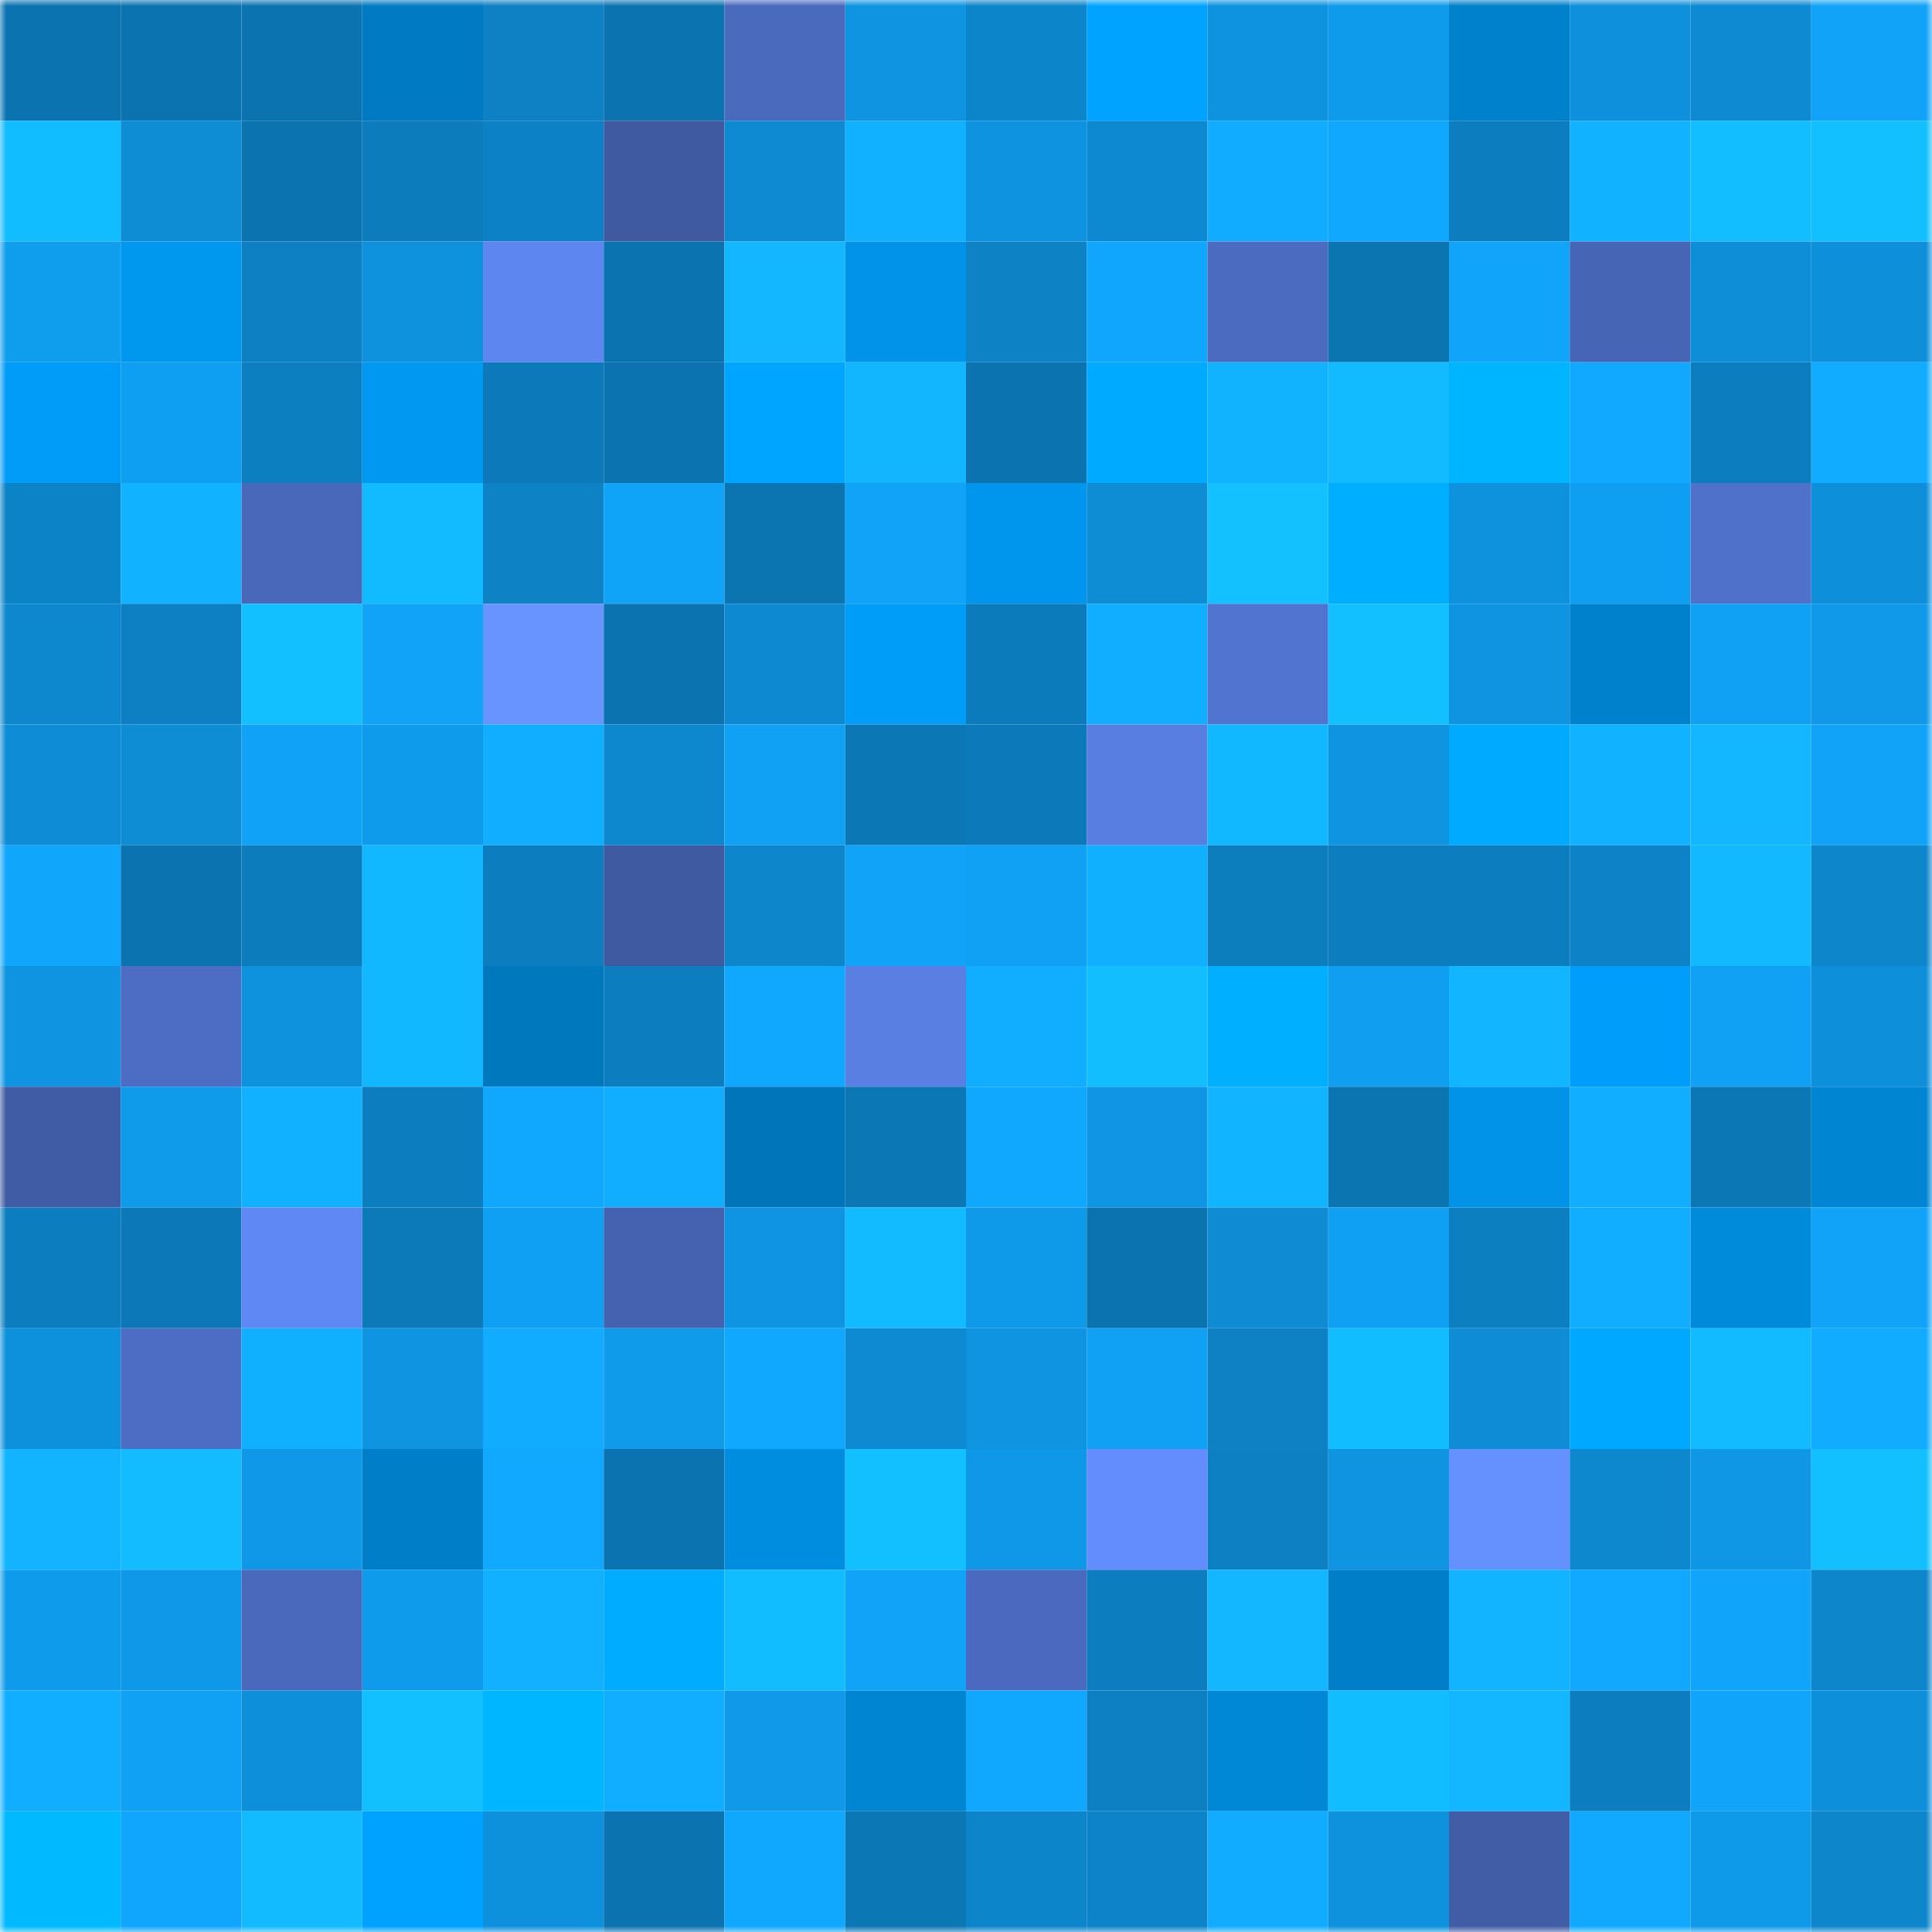 <svg viewBox="0 0 160 160" fill="none" role="img" xmlns="http://www.w3.org/2000/svg" width="240" height="240" name="ens%2Cforgives.eth"><mask id="999555078" mask-type="alpha" maskUnits="userSpaceOnUse" x="0" y="0" width="160" height="160"><rect width="160" height="160" fill="#FFFFFF"></rect></mask><g mask="url(#999555078)"><rect x="0" y="0" width="10" height="10" fill="#0b74b0"></rect><rect x="10" y="0" width="10" height="10" fill="#0b74b0"></rect><rect x="20" y="0" width="10" height="10" fill="#0b74b0"></rect><rect x="30" y="0" width="10" height="10" fill="#007bc3"></rect><rect x="40" y="0" width="10" height="10" fill="#0d81c4"></rect><rect x="50" y="0" width="10" height="10" fill="#0b74b0"></rect><rect x="60" y="0" width="10" height="10" fill="#4a6abe"></rect><rect x="70" y="0" width="10" height="10" fill="#0e94e1"></rect><rect x="80" y="0" width="10" height="10" fill="#0d85ca"></rect><rect x="90" y="0" width="10" height="10" fill="#00a3ff"></rect><rect x="100" y="0" width="10" height="10" fill="#0e93e0"></rect><rect x="110" y="0" width="10" height="10" fill="#0f9bec"></rect><rect x="120" y="0" width="10" height="10" fill="#0081cb"></rect><rect x="130" y="0" width="10" height="10" fill="#0e90dc"></rect><rect x="140" y="0" width="10" height="10" fill="#0d8ad2"></rect><rect x="150" y="0" width="10" height="10" fill="#10a3f7"></rect><rect x="0" y="10" width="10" height="10" fill="#12bdff"></rect><rect x="10" y="10" width="10" height="10" fill="#0e8cd4"></rect><rect x="20" y="10" width="10" height="10" fill="#0b74b0"></rect><rect x="30" y="10" width="10" height="10" fill="#0c7cbc"></rect><rect x="40" y="10" width="10" height="10" fill="#0d81c5"></rect><rect x="50" y="10" width="10" height="10" fill="#3f5aa1"></rect><rect x="60" y="10" width="10" height="10" fill="#0d8ad1"></rect><rect x="70" y="10" width="10" height="10" fill="#11b1ff"></rect><rect x="80" y="10" width="10" height="10" fill="#0e93e0"></rect><rect x="90" y="10" width="10" height="10" fill="#0d89d1"></rect><rect x="100" y="10" width="10" height="10" fill="#11acff"></rect><rect x="110" y="10" width="10" height="10" fill="#10a7fe"></rect><rect x="120" y="10" width="10" height="10" fill="#0c7ebf"></rect><rect x="130" y="10" width="10" height="10" fill="#11b2ff"></rect><rect x="140" y="10" width="10" height="10" fill="#12beff"></rect><rect x="150" y="10" width="10" height="10" fill="#13c0ff"></rect><rect x="0" y="20" width="10" height="10" fill="#0f9dee"></rect><rect x="10" y="20" width="10" height="10" fill="#0097ee"></rect><rect x="20" y="20" width="10" height="10" fill="#0c80c3"></rect><rect x="30" y="20" width="10" height="10" fill="#0e92dd"></rect><rect x="40" y="20" width="10" height="10" fill="#5e86f1"></rect><rect x="50" y="20" width="10" height="10" fill="#0b74b0"></rect><rect x="60" y="20" width="10" height="10" fill="#12b7ff"></rect><rect x="70" y="20" width="10" height="10" fill="#0093e9"></rect><rect x="80" y="20" width="10" height="10" fill="#0d83c6"></rect><rect x="90" y="20" width="10" height="10" fill="#10a6fd"></rect><rect x="100" y="20" width="10" height="10" fill="#4b6bc0"></rect><rect x="110" y="20" width="10" height="10" fill="#0b75b1"></rect><rect x="120" y="20" width="10" height="10" fill="#10a5fb"></rect><rect x="130" y="20" width="10" height="10" fill="#4765b5"></rect><rect x="140" y="20" width="10" height="10" fill="#0e8ed7"></rect><rect x="150" y="20" width="10" height="10" fill="#0e8fda"></rect><rect x="0" y="30" width="10" height="10" fill="#009cf7"></rect><rect x="10" y="30" width="10" height="10" fill="#0f9ff2"></rect><rect x="20" y="30" width="10" height="10" fill="#0c7fc0"></rect><rect x="30" y="30" width="10" height="10" fill="#0098f0"></rect><rect x="40" y="30" width="10" height="10" fill="#0c7aba"></rect><rect x="50" y="30" width="10" height="10" fill="#0b74b0"></rect><rect x="60" y="30" width="10" height="10" fill="#00a5ff"></rect><rect x="70" y="30" width="10" height="10" fill="#12b6ff"></rect><rect x="80" y="30" width="10" height="10" fill="#0b74b0"></rect><rect x="90" y="30" width="10" height="10" fill="#00aaff"></rect><rect x="100" y="30" width="10" height="10" fill="#11b3ff"></rect><rect x="110" y="30" width="10" height="10" fill="#12bbff"></rect><rect x="120" y="30" width="10" height="10" fill="#00b5ff"></rect><rect x="130" y="30" width="10" height="10" fill="#10a9ff"></rect><rect x="140" y="30" width="10" height="10" fill="#0c7dbe"></rect><rect x="150" y="30" width="10" height="10" fill="#11acff"></rect><rect x="0" y="40" width="10" height="10" fill="#0d83c7"></rect><rect x="10" y="40" width="10" height="10" fill="#11b2ff"></rect><rect x="20" y="40" width="10" height="10" fill="#4968ba"></rect><rect x="30" y="40" width="10" height="10" fill="#12bbff"></rect><rect x="40" y="40" width="10" height="10" fill="#0d82c5"></rect><rect x="50" y="40" width="10" height="10" fill="#10a4f9"></rect><rect x="60" y="40" width="10" height="10" fill="#0b75b2"></rect><rect x="70" y="40" width="10" height="10" fill="#10a3f7"></rect><rect x="80" y="40" width="10" height="10" fill="#0096ed"></rect><rect x="90" y="40" width="10" height="10" fill="#0e8cd4"></rect><rect x="100" y="40" width="10" height="10" fill="#13c1ff"></rect><rect x="110" y="40" width="10" height="10" fill="#00aeff"></rect><rect x="120" y="40" width="10" height="10" fill="#0e92dd"></rect><rect x="130" y="40" width="10" height="10" fill="#0f9ff2"></rect><rect x="140" y="40" width="10" height="10" fill="#4f71ca"></rect><rect x="150" y="40" width="10" height="10" fill="#0e8fda"></rect><rect x="0" y="50" width="10" height="10" fill="#0d88cf"></rect><rect x="10" y="50" width="10" height="10" fill="#0c80c2"></rect><rect x="20" y="50" width="10" height="10" fill="#13c0ff"></rect><rect x="30" y="50" width="10" height="10" fill="#10a3f7"></rect><rect x="40" y="50" width="10" height="10" fill="#6794ff"></rect><rect x="50" y="50" width="10" height="10" fill="#0b74b0"></rect><rect x="60" y="50" width="10" height="10" fill="#0d89d1"></rect><rect x="70" y="50" width="10" height="10" fill="#009df8"></rect><rect x="80" y="50" width="10" height="10" fill="#0c7bbb"></rect><rect x="90" y="50" width="10" height="10" fill="#11adff"></rect><rect x="100" y="50" width="10" height="10" fill="#5174d0"></rect><rect x="110" y="50" width="10" height="10" fill="#13c0ff"></rect><rect x="120" y="50" width="10" height="10" fill="#0e94e0"></rect><rect x="130" y="50" width="10" height="10" fill="#0081cc"></rect><rect x="140" y="50" width="10" height="10" fill="#10a1f4"></rect><rect x="150" y="50" width="10" height="10" fill="#0f99e8"></rect><rect x="0" y="60" width="10" height="10" fill="#0e8cd5"></rect><rect x="10" y="60" width="10" height="10" fill="#0e8cd4"></rect><rect x="20" y="60" width="10" height="10" fill="#10a2f6"></rect><rect x="30" y="60" width="10" height="10" fill="#0f9bec"></rect><rect x="40" y="60" width="10" height="10" fill="#11aeff"></rect><rect x="50" y="60" width="10" height="10" fill="#0d87cd"></rect><rect x="60" y="60" width="10" height="10" fill="#10a1f5"></rect><rect x="70" y="60" width="10" height="10" fill="#0c77b5"></rect><rect x="80" y="60" width="10" height="10" fill="#0c7aba"></rect><rect x="90" y="60" width="10" height="10" fill="#587ee1"></rect><rect x="100" y="60" width="10" height="10" fill="#12b8ff"></rect><rect x="110" y="60" width="10" height="10" fill="#0e94e1"></rect><rect x="120" y="60" width="10" height="10" fill="#00aaff"></rect><rect x="130" y="60" width="10" height="10" fill="#11b2ff"></rect><rect x="140" y="60" width="10" height="10" fill="#12b7ff"></rect><rect x="150" y="60" width="10" height="10" fill="#10a3f7"></rect><rect x="0" y="70" width="10" height="10" fill="#10a6fc"></rect><rect x="10" y="70" width="10" height="10" fill="#0b74b0"></rect><rect x="20" y="70" width="10" height="10" fill="#0c7cbd"></rect><rect x="30" y="70" width="10" height="10" fill="#12b8ff"></rect><rect x="40" y="70" width="10" height="10" fill="#0c7ec0"></rect><rect x="50" y="70" width="10" height="10" fill="#3f5aa1"></rect><rect x="60" y="70" width="10" height="10" fill="#0d86cb"></rect><rect x="70" y="70" width="10" height="10" fill="#10a3f7"></rect><rect x="80" y="70" width="10" height="10" fill="#10a1f5"></rect><rect x="90" y="70" width="10" height="10" fill="#11b0ff"></rect><rect x="100" y="70" width="10" height="10" fill="#0c7dbd"></rect><rect x="110" y="70" width="10" height="10" fill="#0c7ec0"></rect><rect x="120" y="70" width="10" height="10" fill="#0c7ebf"></rect><rect x="130" y="70" width="10" height="10" fill="#0d82c6"></rect><rect x="140" y="70" width="10" height="10" fill="#12b9ff"></rect><rect x="150" y="70" width="10" height="10" fill="#0d86cb"></rect><rect x="0" y="80" width="10" height="10" fill="#0e94e0"></rect><rect x="10" y="80" width="10" height="10" fill="#4c6dc3"></rect><rect x="20" y="80" width="10" height="10" fill="#0e92de"></rect><rect x="30" y="80" width="10" height="10" fill="#12b8ff"></rect><rect x="40" y="80" width="10" height="10" fill="#0078be"></rect><rect x="50" y="80" width="10" height="10" fill="#0c7dbe"></rect><rect x="60" y="80" width="10" height="10" fill="#10a8ff"></rect><rect x="70" y="80" width="10" height="10" fill="#597fe3"></rect><rect x="80" y="80" width="10" height="10" fill="#11adff"></rect><rect x="90" y="80" width="10" height="10" fill="#13beff"></rect><rect x="100" y="80" width="10" height="10" fill="#00afff"></rect><rect x="110" y="80" width="10" height="10" fill="#0f9ef0"></rect><rect x="120" y="80" width="10" height="10" fill="#12b5ff"></rect><rect x="130" y="80" width="10" height="10" fill="#009efa"></rect><rect x="140" y="80" width="10" height="10" fill="#10a0f4"></rect><rect x="150" y="80" width="10" height="10" fill="#0e8fda"></rect><rect x="0" y="90" width="10" height="10" fill="#405ca5"></rect><rect x="10" y="90" width="10" height="10" fill="#0f9aea"></rect><rect x="20" y="90" width="10" height="10" fill="#11b1ff"></rect><rect x="30" y="90" width="10" height="10" fill="#0c7ec0"></rect><rect x="40" y="90" width="10" height="10" fill="#10a8ff"></rect><rect x="50" y="90" width="10" height="10" fill="#11adff"></rect><rect x="60" y="90" width="10" height="10" fill="#0075b9"></rect><rect x="70" y="90" width="10" height="10" fill="#0c77b5"></rect><rect x="80" y="90" width="10" height="10" fill="#10a8ff"></rect><rect x="90" y="90" width="10" height="10" fill="#0f95e3"></rect><rect x="100" y="90" width="10" height="10" fill="#11b4ff"></rect><rect x="110" y="90" width="10" height="10" fill="#0b75b1"></rect><rect x="120" y="90" width="10" height="10" fill="#0093e8"></rect><rect x="130" y="90" width="10" height="10" fill="#11adff"></rect><rect x="140" y="90" width="10" height="10" fill="#0c77b5"></rect><rect x="150" y="90" width="10" height="10" fill="#0085d2"></rect><rect x="0" y="100" width="10" height="10" fill="#0c7ebf"></rect><rect x="10" y="100" width="10" height="10" fill="#0c78b7"></rect><rect x="20" y="100" width="10" height="10" fill="#5f88f4"></rect><rect x="30" y="100" width="10" height="10" fill="#0c7ab9"></rect><rect x="40" y="100" width="10" height="10" fill="#10a0f3"></rect><rect x="50" y="100" width="10" height="10" fill="#4462af"></rect><rect x="60" y="100" width="10" height="10" fill="#0e94e2"></rect><rect x="70" y="100" width="10" height="10" fill="#12bbff"></rect><rect x="80" y="100" width="10" height="10" fill="#0f99e9"></rect><rect x="90" y="100" width="10" height="10" fill="#0b74b0"></rect><rect x="100" y="100" width="10" height="10" fill="#0e8bd3"></rect><rect x="110" y="100" width="10" height="10" fill="#10a0f3"></rect><rect x="120" y="100" width="10" height="10" fill="#0c7fc0"></rect><rect x="130" y="100" width="10" height="10" fill="#11adff"></rect><rect x="140" y="100" width="10" height="10" fill="#008ada"></rect><rect x="150" y="100" width="10" height="10" fill="#10a3f7"></rect><rect x="0" y="110" width="10" height="10" fill="#0e91dc"></rect><rect x="10" y="110" width="10" height="10" fill="#4c6dc3"></rect><rect x="20" y="110" width="10" height="10" fill="#11b0ff"></rect><rect x="30" y="110" width="10" height="10" fill="#0e94e1"></rect><rect x="40" y="110" width="10" height="10" fill="#11abff"></rect><rect x="50" y="110" width="10" height="10" fill="#0f9aea"></rect><rect x="60" y="110" width="10" height="10" fill="#10a8ff"></rect><rect x="70" y="110" width="10" height="10" fill="#0d8ad2"></rect><rect x="80" y="110" width="10" height="10" fill="#0e94e0"></rect><rect x="90" y="110" width="10" height="10" fill="#10a1f5"></rect><rect x="100" y="110" width="10" height="10" fill="#0d81c4"></rect><rect x="110" y="110" width="10" height="10" fill="#12bdff"></rect><rect x="120" y="110" width="10" height="10" fill="#0e8cd5"></rect><rect x="130" y="110" width="10" height="10" fill="#00a8ff"></rect><rect x="140" y="110" width="10" height="10" fill="#12bbff"></rect><rect x="150" y="110" width="10" height="10" fill="#11acff"></rect><rect x="0" y="120" width="10" height="10" fill="#12b4ff"></rect><rect x="10" y="120" width="10" height="10" fill="#12bcff"></rect><rect x="20" y="120" width="10" height="10" fill="#0f98e7"></rect><rect x="30" y="120" width="10" height="10" fill="#007ec7"></rect><rect x="40" y="120" width="10" height="10" fill="#10a9ff"></rect><rect x="50" y="120" width="10" height="10" fill="#0b74b0"></rect><rect x="60" y="120" width="10" height="10" fill="#008ddf"></rect><rect x="70" y="120" width="10" height="10" fill="#13c0ff"></rect><rect x="80" y="120" width="10" height="10" fill="#0f98e7"></rect><rect x="90" y="120" width="10" height="10" fill="#638dfc"></rect><rect x="100" y="120" width="10" height="10" fill="#0c80c3"></rect><rect x="110" y="120" width="10" height="10" fill="#0e94e1"></rect><rect x="120" y="120" width="10" height="10" fill="#6591ff"></rect><rect x="130" y="120" width="10" height="10" fill="#0d87cd"></rect><rect x="140" y="120" width="10" height="10" fill="#0f97e6"></rect><rect x="150" y="120" width="10" height="10" fill="#13c0ff"></rect><rect x="0" y="130" width="10" height="10" fill="#0f9beb"></rect><rect x="10" y="130" width="10" height="10" fill="#0f98e7"></rect><rect x="20" y="130" width="10" height="10" fill="#4a69bd"></rect><rect x="30" y="130" width="10" height="10" fill="#0f9bec"></rect><rect x="40" y="130" width="10" height="10" fill="#11b1ff"></rect><rect x="50" y="130" width="10" height="10" fill="#00acff"></rect><rect x="60" y="130" width="10" height="10" fill="#12bdff"></rect><rect x="70" y="130" width="10" height="10" fill="#10a3f7"></rect><rect x="80" y="130" width="10" height="10" fill="#4b6abf"></rect><rect x="90" y="130" width="10" height="10" fill="#0c7dbe"></rect><rect x="100" y="130" width="10" height="10" fill="#12b7ff"></rect><rect x="110" y="130" width="10" height="10" fill="#007ec7"></rect><rect x="120" y="130" width="10" height="10" fill="#12b4ff"></rect><rect x="130" y="130" width="10" height="10" fill="#10a9ff"></rect><rect x="140" y="130" width="10" height="10" fill="#10a5fa"></rect><rect x="150" y="130" width="10" height="10" fill="#0d86cb"></rect><rect x="0" y="140" width="10" height="10" fill="#11aeff"></rect><rect x="10" y="140" width="10" height="10" fill="#10a1f5"></rect><rect x="20" y="140" width="10" height="10" fill="#0e8fda"></rect><rect x="30" y="140" width="10" height="10" fill="#13c0ff"></rect><rect x="40" y="140" width="10" height="10" fill="#00b7ff"></rect><rect x="50" y="140" width="10" height="10" fill="#11adff"></rect><rect x="60" y="140" width="10" height="10" fill="#0f99e8"></rect><rect x="70" y="140" width="10" height="10" fill="#0085d2"></rect><rect x="80" y="140" width="10" height="10" fill="#10a8ff"></rect><rect x="90" y="140" width="10" height="10" fill="#0c80c2"></rect><rect x="100" y="140" width="10" height="10" fill="#0088d7"></rect><rect x="110" y="140" width="10" height="10" fill="#12bdff"></rect><rect x="120" y="140" width="10" height="10" fill="#12b7ff"></rect><rect x="130" y="140" width="10" height="10" fill="#0c7dbe"></rect><rect x="140" y="140" width="10" height="10" fill="#10a5fb"></rect><rect x="150" y="140" width="10" height="10" fill="#0e8fda"></rect><rect x="0" y="150" width="10" height="10" fill="#00b9ff"></rect><rect x="10" y="150" width="10" height="10" fill="#10a6fd"></rect><rect x="20" y="150" width="10" height="10" fill="#12baff"></rect><rect x="30" y="150" width="10" height="10" fill="#00a2ff"></rect><rect x="40" y="150" width="10" height="10" fill="#0e91dc"></rect><rect x="50" y="150" width="10" height="10" fill="#0b74b0"></rect><rect x="60" y="150" width="10" height="10" fill="#10a7fe"></rect><rect x="70" y="150" width="10" height="10" fill="#0c77b5"></rect><rect x="80" y="150" width="10" height="10" fill="#0d85cb"></rect><rect x="90" y="150" width="10" height="10" fill="#0d84c9"></rect><rect x="100" y="150" width="10" height="10" fill="#11abff"></rect><rect x="110" y="150" width="10" height="10" fill="#0e92dd"></rect><rect x="120" y="150" width="10" height="10" fill="#415da6"></rect><rect x="130" y="150" width="10" height="10" fill="#10a9ff"></rect><rect x="140" y="150" width="10" height="10" fill="#0f99e9"></rect><rect x="150" y="150" width="10" height="10" fill="#0d86cb"></rect></g></svg>